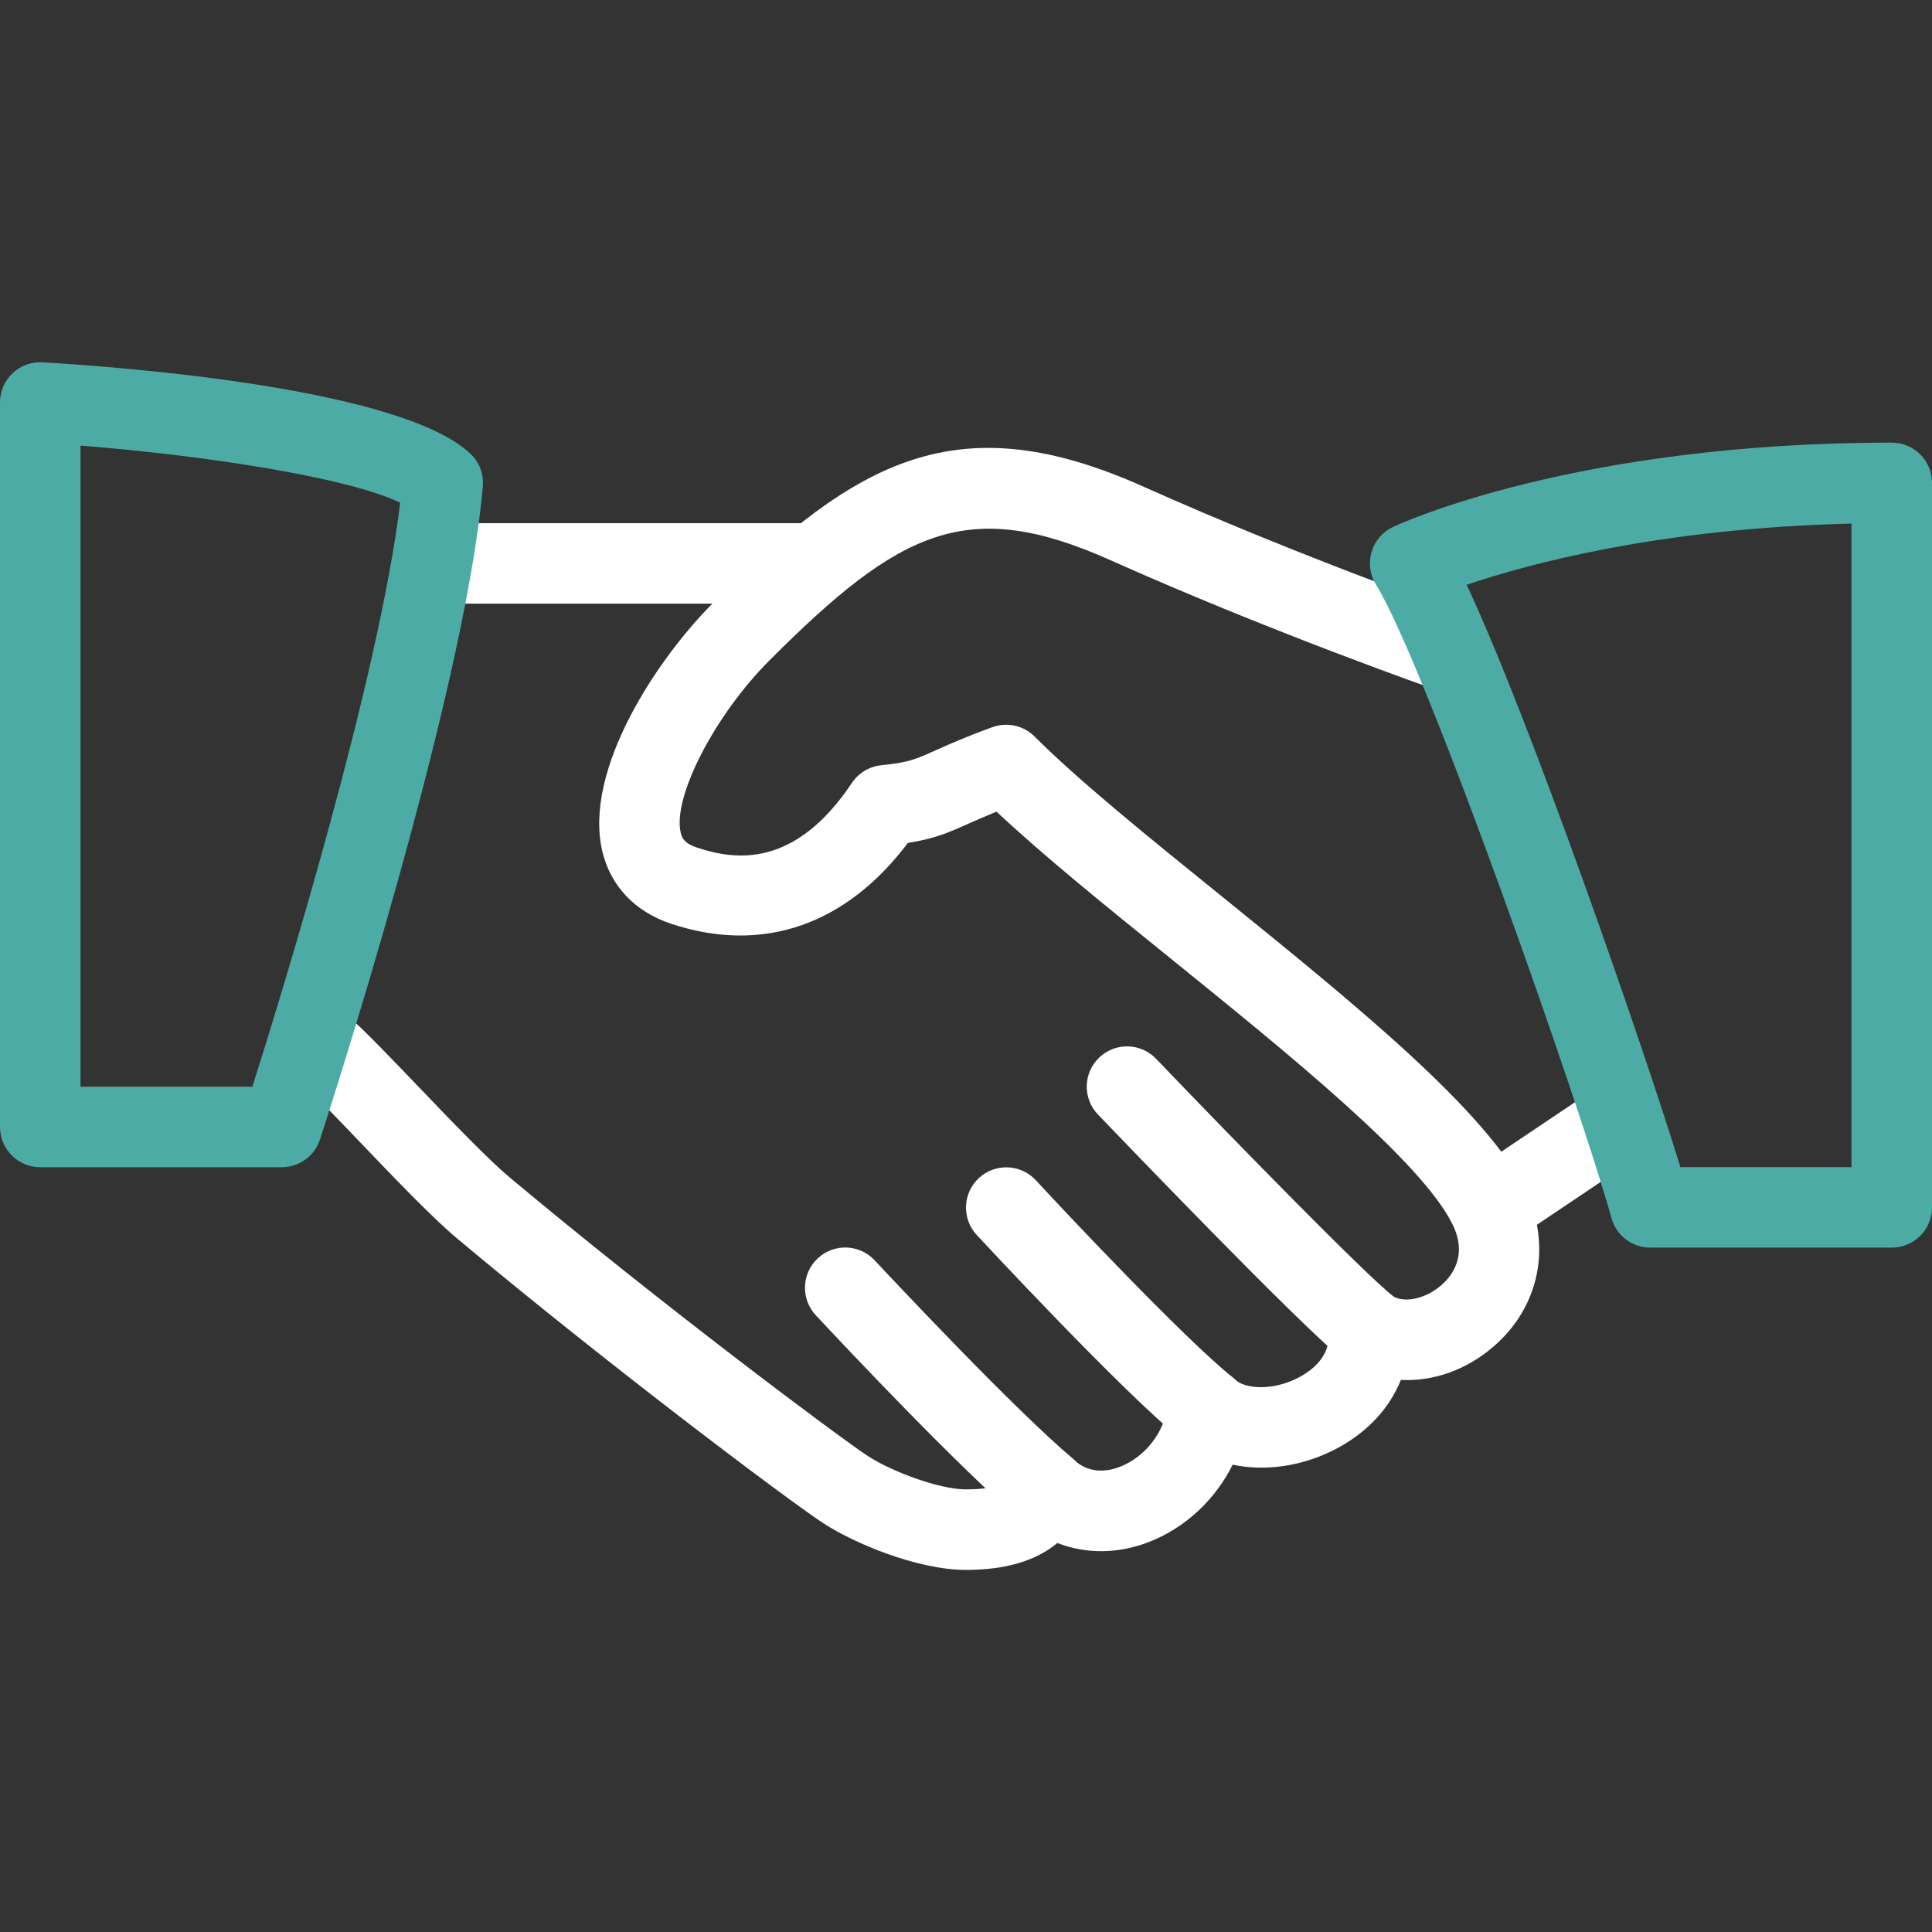 <svg width="80" height="80" viewBox="0 0 80 80" fill="none" xmlns="http://www.w3.org/2000/svg">
<rect x="0" y="0" width="80" height="80" fill="#333333" stroke="none"/>
<g clip-path="url(#clip0_2643_8908)">
<path d="M63.164 49.289C61.594 46.016 55.977 41.473 50.551 37.083C47.524 34.636 44.664 32.323 42.841 30.499C42.384 30.039 41.701 29.893 41.097 30.109C39.974 30.516 39.281 30.829 38.734 31.073C37.901 31.446 37.621 31.573 36.498 31.686C36.001 31.736 35.554 32.003 35.278 32.416C32.921 35.939 30.481 35.639 28.851 35.093C28.331 34.919 28.238 34.696 28.188 34.483C27.837 33.019 29.594 29.613 31.871 27.336C37.288 21.916 40.081 20.559 45.981 23.196C52.674 26.189 59.381 28.533 59.447 28.556C60.324 28.859 61.267 28.399 61.571 27.529C61.871 26.659 61.414 25.709 60.544 25.406C60.477 25.383 53.904 23.086 47.344 20.149C39.701 16.732 35.507 18.982 29.517 24.976C27.237 27.256 24.141 31.869 24.941 35.253C25.284 36.693 26.297 37.759 27.804 38.256C31.581 39.503 35.027 38.309 37.594 34.903C38.654 34.739 39.231 34.499 40.097 34.109C40.41 33.969 40.777 33.806 41.264 33.609C43.171 35.399 45.744 37.483 48.454 39.673C53.354 43.636 58.911 48.129 60.161 50.729C60.777 52.013 60.114 52.849 59.664 53.233C59.004 53.799 58.101 53.979 57.611 53.636C57.071 53.266 56.367 53.243 55.811 53.576C55.251 53.909 54.937 54.539 55.007 55.186C55.121 56.246 54.151 56.853 53.731 57.063C52.664 57.603 51.551 57.509 51.134 57.123C50.667 56.689 49.997 56.563 49.404 56.783C48.811 57.006 48.397 57.553 48.337 58.186C48.237 59.279 47.427 60.329 46.37 60.739C45.86 60.932 45.12 61.049 44.457 60.442C44.044 60.069 43.47 59.926 42.934 60.056C42.391 60.189 41.954 60.582 41.764 61.106C41.701 61.272 41.557 61.672 39.997 61.672C38.887 61.672 36.89 60.922 35.914 60.276C34.744 59.506 27.407 54.032 21.071 48.726C20.181 47.976 18.641 46.369 17.281 44.949C16.074 43.689 14.971 42.546 14.404 42.066C13.694 41.466 12.644 41.556 12.054 42.262C11.461 42.966 11.547 44.019 12.251 44.612C12.767 45.049 13.767 46.106 14.871 47.256C16.357 48.809 17.894 50.416 18.927 51.282C25.134 56.479 32.594 62.089 34.081 63.066C35.307 63.872 37.951 65.006 39.997 65.006C41.641 65.006 42.904 64.629 43.781 63.892C44.954 64.349 46.287 64.352 47.571 63.852C49.087 63.266 50.334 62.082 51.041 60.649C52.354 60.929 53.857 60.732 55.224 60.046C56.561 59.373 57.527 58.343 58.007 57.139C59.334 57.209 60.7 56.739 61.83 55.769C63.744 54.133 64.271 51.586 63.164 49.289Z" fill="white"/>
<path d="M33.331 21.664H18.331C17.411 21.664 16.664 22.411 16.664 23.331C16.664 24.251 17.411 24.997 18.331 24.997H33.331C34.251 24.997 34.998 24.251 34.998 23.331C34.998 22.411 34.251 21.664 33.331 21.664Z" fill="white"/>
<path d="M68.056 45.74C67.539 44.976 66.506 44.766 65.743 45.286L60.87 48.56C60.106 49.073 59.903 50.11 60.416 50.873C60.74 51.35 61.266 51.61 61.803 51.61C62.12 51.61 62.443 51.52 62.73 51.326L67.603 48.053C68.366 47.54 68.569 46.503 68.056 45.74Z" fill="white"/>
<path d="M57.701 53.687C56.508 52.747 51.171 47.283 47.871 43.843C47.234 43.177 46.178 43.154 45.514 43.794C44.847 44.43 44.827 45.487 45.464 46.15C46.321 47.044 53.877 54.92 55.634 56.307C55.937 56.547 56.304 56.664 56.664 56.664C57.154 56.664 57.644 56.444 57.977 56.027C58.548 55.307 58.424 54.257 57.701 53.687Z" fill="white"/>
<path d="M51.042 57.035C49.046 55.438 44.029 50.108 42.896 48.875C42.269 48.195 41.219 48.155 40.539 48.775C39.862 49.398 39.816 50.455 40.439 51.132C40.499 51.195 46.486 57.658 48.959 59.638C49.266 59.882 49.636 60.002 49.999 60.002C50.486 60.002 50.972 59.785 51.302 59.378C51.876 58.658 51.759 57.608 51.042 57.035Z" fill="white"/>
<path d="M44.407 60.383C42.031 58.379 37.167 53.203 36.217 52.186C35.587 51.513 34.531 51.476 33.861 52.106C33.187 52.736 33.154 53.789 33.781 54.463C35.147 55.926 39.8 60.859 42.257 62.933C42.571 63.196 42.95 63.326 43.331 63.326C43.804 63.326 44.277 63.123 44.607 62.733C45.2 62.026 45.111 60.976 44.407 60.383Z" fill="white"/>
<path d="M19.48 18.789C16.623 16.082 5.2 15.206 1.767 15.002C1.293 14.979 0.857 15.136 0.523 15.452C0.19 15.765 0 16.206 0 16.666V46.666C0 47.586 0.747 48.332 1.667 48.332H11.667C12.387 48.332 13.027 47.869 13.25 47.182C13.493 46.435 19.237 28.809 19.993 20.142C20.037 19.636 19.85 19.136 19.48 18.789ZM10.45 44.999H3.333V18.452C8.69 18.875 14.47 19.796 16.57 20.816C15.687 28.116 11.69 41.086 10.45 44.999Z" fill="#4DABA6"/>
<path d="M78.334 18.328C65.247 18.328 57.987 21.678 57.684 21.818C57.251 22.021 56.927 22.398 56.794 22.855C56.661 23.312 56.727 23.802 56.977 24.208C59.037 27.525 65.487 45.945 66.727 50.438C66.927 51.161 67.584 51.661 68.334 51.661H78.334C79.254 51.661 80.001 50.915 80.001 49.995V19.995C80.001 19.071 79.254 18.328 78.334 18.328ZM76.667 48.328H69.581C68.001 43.181 63.334 29.761 60.731 24.215C63.274 23.352 68.737 21.868 76.667 21.682V48.328Z" fill="#4DABA6"/>
</g>
<defs>
<clipPath id="clip0_2643_8908">
<rect width="80" height="80" fill="white"/>
</clipPath>
</defs>
</svg>
